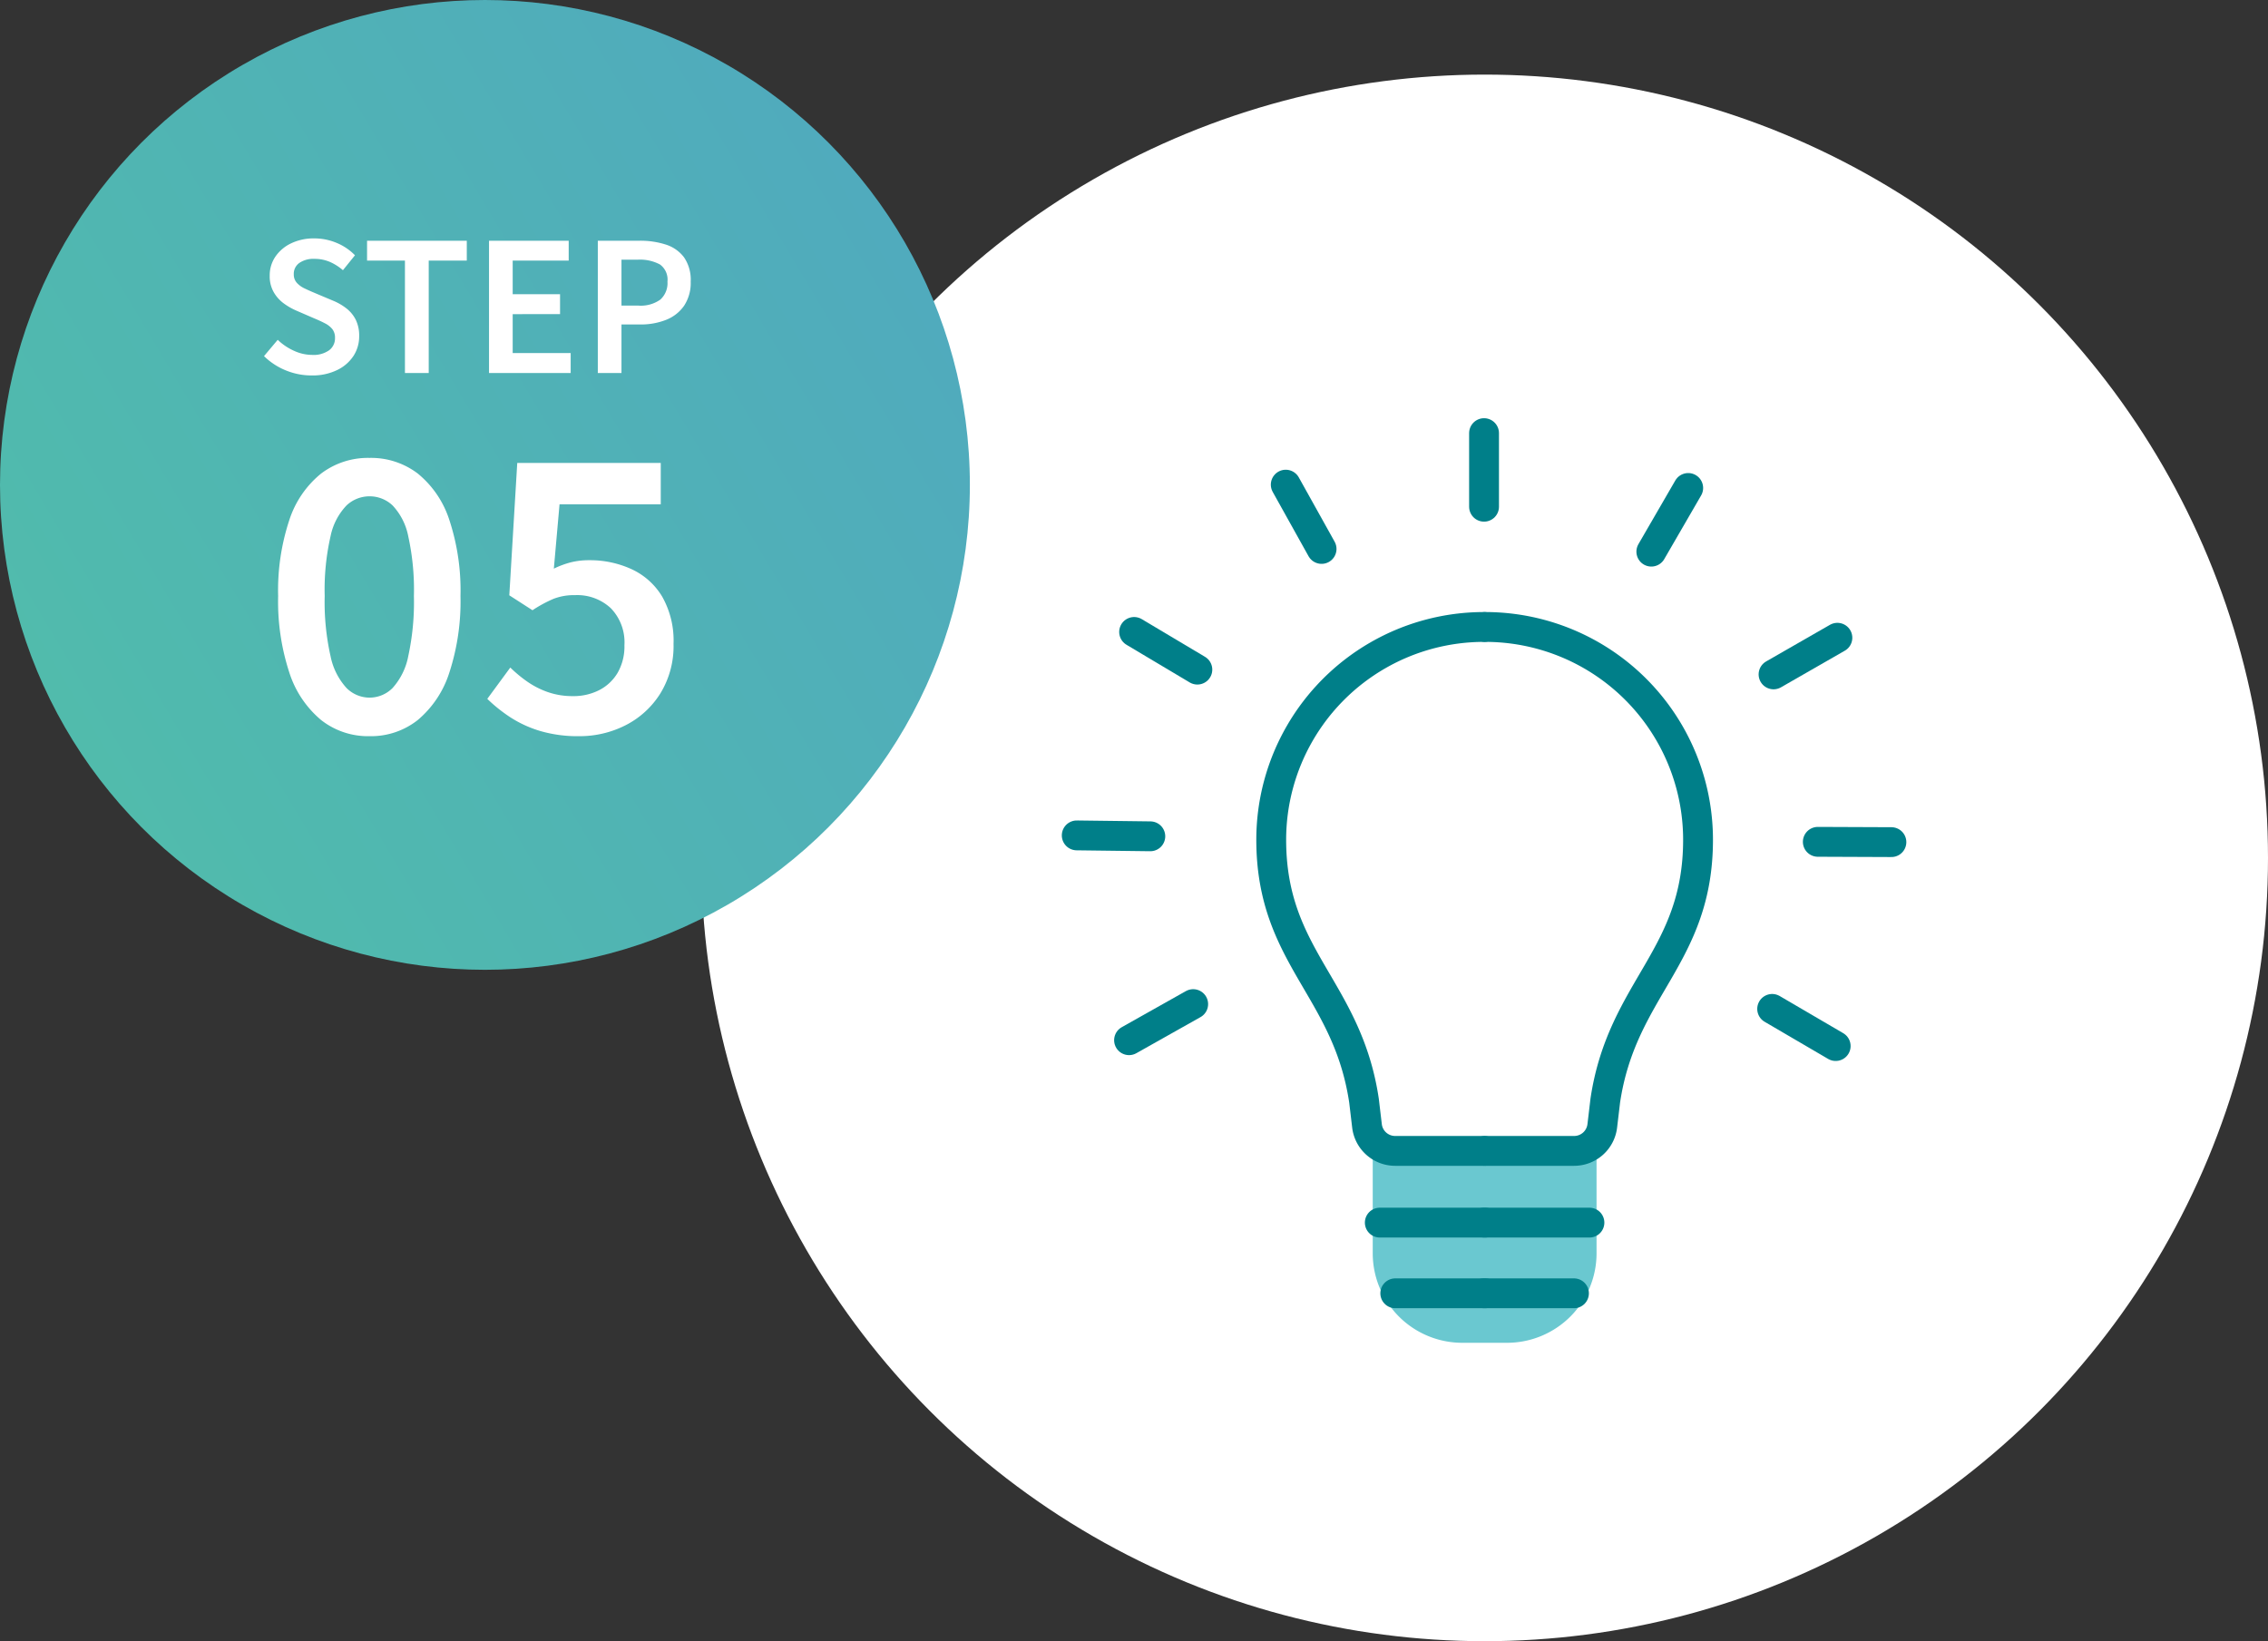 <svg xmlns="http://www.w3.org/2000/svg" xmlns:xlink="http://www.w3.org/1999/xlink" width="152" height="110" viewBox="0 0 152 110">
  <rect x="0" y="0" width="152" height="110" fill="#333333" stroke="none"/>
  <defs>
    <linearGradient id="linear-gradient" x1="-0.337" y1="1" x2="1.539" y2="-0.118" gradientUnits="objectBoundingBox">
      <stop offset="0" stop-color="#51c3a4"/>
      <stop offset="1" stop-color="#4f9fc9"/>
    </linearGradient>
  </defs>
  <g id="グループ_3735" data-name="グループ 3735" transform="translate(-337 -8253.268)">
    <circle id="楕円形_134" data-name="楕円形 134" cx="52.5" cy="52.5" r="52.5" transform="translate(384 8258.268)" fill="#fff"/>
    <g id="グループ_3543" data-name="グループ 3543" transform="translate(-3 -120.732)">
      <circle id="楕円形_133" data-name="楕円形 133" cx="32.5" cy="32.5" r="32.5" transform="translate(340 8374)" fill="url(#linear-gradient)"/>
      <path id="パス_7820" data-name="パス 7820" d="M-11.113.164a4.536,4.536,0,0,1-1.734-.34,4.5,4.5,0,0,1-1.459-.956l.919-1.092a3.825,3.825,0,0,0,1.084.733,2.936,2.936,0,0,0,1.223.278,1.8,1.8,0,0,0,1.139-.311,1,1,0,0,0,.393-.822.927.927,0,0,0-.178-.594,1.5,1.5,0,0,0-.486-.385q-.308-.162-.712-.33l-1.2-.52a4.282,4.282,0,0,1-.85-.484,2.455,2.455,0,0,1-.682-.759,2.147,2.147,0,0,1-.268-1.1A2.223,2.223,0,0,1-13.543-7.8a2.653,2.653,0,0,1,1.059-.893,3.484,3.484,0,0,1,1.543-.328,3.855,3.855,0,0,1,1.5.3,3.652,3.652,0,0,1,1.231.831l-.807,1a3.471,3.471,0,0,0-.884-.56,2.6,2.6,0,0,0-1.039-.2,1.645,1.645,0,0,0-1,.275.888.888,0,0,0-.371.754.831.831,0,0,0,.2.572,1.623,1.623,0,0,0,.52.379q.32.154.684.306l1.187.5a3.83,3.83,0,0,1,.936.534,2.257,2.257,0,0,1,.63.768,2.429,2.429,0,0,1,.226,1.1,2.4,2.4,0,0,1-.38,1.315A2.7,2.7,0,0,1-9.4-.2,3.75,3.75,0,0,1-11.113.164ZM-4.861,0V-7.536H-7.4V-8.865H-.716v1.329H-3.267V0ZM.774,0V-8.865H6.114v1.329H2.36v2.254H5.534v1.337H2.36v2.609H6.246V0ZM8.065,0V-8.865h2.8a5.542,5.542,0,0,1,1.76.258,2.444,2.444,0,0,1,1.219.855,2.655,2.655,0,0,1,.446,1.625,2.768,2.768,0,0,1-.444,1.621,2.638,2.638,0,0,1-1.209.945,4.577,4.577,0,0,1-1.724.308H9.651V0ZM9.651-4.517h1.138a2.263,2.263,0,0,0,1.463-.4,1.482,1.482,0,0,0,.481-1.212,1.249,1.249,0,0,0-.505-1.146,2.828,2.828,0,0,0-1.495-.319H9.651Z" transform="translate(372 8399)" fill="#fff"/>
      <path id="パス_7821" data-name="パス 7821" d="M-7.237.342A5.088,5.088,0,0,1-10.481-.742a6.866,6.866,0,0,1-2.127-3.175,15.3,15.3,0,0,1-.751-5.134,15.006,15.006,0,0,1,.751-5.1,6.645,6.645,0,0,1,2.127-3.108,5.194,5.194,0,0,1,3.244-1.05A5.159,5.159,0,0,1-4-17.26a6.648,6.648,0,0,1,2.114,3.108,15.082,15.082,0,0,1,.747,5.1,15.381,15.381,0,0,1-.747,5.134A6.87,6.87,0,0,1-4-.742,5.054,5.054,0,0,1-7.237.342Zm0-2.584A2.174,2.174,0,0,0-5.69-2.886,4.44,4.44,0,0,0-4.638-5.024,17.059,17.059,0,0,0-4.26-9.051a16.664,16.664,0,0,0-.378-4A4.174,4.174,0,0,0-5.69-15.124a2.235,2.235,0,0,0-1.547-.611,2.245,2.245,0,0,0-1.538.611,4.2,4.2,0,0,0-1.073,2.071,16.144,16.144,0,0,0-.391,4,16.525,16.525,0,0,0,.391,4.027A4.468,4.468,0,0,0-8.775-2.886,2.184,2.184,0,0,0-7.237-2.242ZM6.812.342A8.9,8.9,0,0,1,4.223,0a7.757,7.757,0,0,1-2.01-.917A10.332,10.332,0,0,1,.658-2.159L2.2-4.258a8.858,8.858,0,0,0,1.146.949,5.674,5.674,0,0,0,1.382.7,5,5,0,0,0,1.66.266A3.774,3.774,0,0,0,8.169-2.75,3.032,3.032,0,0,0,9.4-3.918a3.546,3.546,0,0,0,.449-1.834,3.286,3.286,0,0,0-.911-2.482,3.3,3.3,0,0,0-2.391-.877,3.818,3.818,0,0,0-1.448.246A8.839,8.839,0,0,0,3.687-8.1l-1.554-1,.533-8.87h9.617V-15.2H5.5l-.382,4.313a6.056,6.056,0,0,1,1.127-.42,4.964,4.964,0,0,1,1.243-.145,6.677,6.677,0,0,1,2.838.6,4.663,4.663,0,0,1,2.051,1.837,5.965,5.965,0,0,1,.763,3.167,6.058,6.058,0,0,1-.9,3.351A5.9,5.9,0,0,1,9.91-.383,6.785,6.785,0,0,1,6.812.342Z" transform="translate(372 8423)" fill="#fff"/>
    </g>
    <g id="グループ_3564" data-name="グループ 3564" transform="translate(0 -115.732)">
      <path id="長方形_1913" data-name="長方形 1913" d="M0,0H15a0,0,0,0,1,0,0V7a6,6,0,0,1-6,6H6A6,6,0,0,1,0,7V0A0,0,0,0,1,0,0Z" transform="translate(429 8446)" fill="#6ac8d0"/>
      <g id="グループ_3560" data-name="グループ 3560" transform="translate(408.093 8396.961)">
        <g id="グループ_3561" data-name="グループ 3561" transform="translate(1.069 1.069)">
          <path id="パス_7774" data-name="パス 7774" d="M55.4,41.01A14.263,14.263,0,0,0,41.136,55.273c0,7.877,5.094,9.933,6.218,17.487l.2,1.687a1.9,1.9,0,0,0,1.887,1.679H55.4" transform="translate(-28.101 -28.018)" fill="none" stroke="#007f89" stroke-linecap="round" stroke-linejoin="round" stroke-width="2"/>
          <line id="線_474" data-name="線 474" x2="7.063" transform="translate(20.311 52.915)" fill="none" stroke="#007f89" stroke-linecap="round" stroke-linejoin="round" stroke-width="2"/>
          <line id="線_475" data-name="線 475" x2="6.026" transform="translate(21.348 57.653)" fill="none" stroke="#007f89" stroke-linecap="round" stroke-linejoin="round" stroke-width="2"/>
          <path id="パス_7775" data-name="パス 7775" d="M82.534,41.01A14.263,14.263,0,0,1,96.8,55.273c0,7.877-5.094,9.933-6.218,17.487l-.2,1.687a1.9,1.9,0,0,1-1.887,1.679H82.534" transform="translate(-55.16 -28.018)" fill="none" stroke="#007f89" stroke-linecap="round" stroke-linejoin="round" stroke-width="2"/>
          <line id="線_476" data-name="線 476" x1="7.063" transform="translate(27.298 52.915)" fill="none" stroke="#007f89" stroke-linecap="round" stroke-linejoin="round" stroke-width="2"/>
          <line id="線_477" data-name="線 477" x1="6.026" transform="translate(27.298 57.653)" fill="none" stroke="#007f89" stroke-linecap="round" stroke-linejoin="round" stroke-width="2"/>
          <line id="線_478" data-name="線 478" y1="4.933" transform="translate(27.298)" fill="none" stroke="#007f89" stroke-linecap="round" stroke-linejoin="round" stroke-width="2"/>
          <line id="線_479" data-name="線 479" y1="4.268" x2="2.472" transform="translate(38.509 3.676)" fill="none" stroke="#007f89" stroke-linecap="round" stroke-linejoin="round" stroke-width="2"/>
          <line id="線_480" data-name="線 480" y1="2.455" x2="4.279" transform="translate(46.7 13.715)" fill="none" stroke="#007f89" stroke-linecap="round" stroke-linejoin="round" stroke-width="2"/>
          <line id="線_481" data-name="線 481" x2="4.933" y2="0.02" transform="translate(49.666 27.393)" fill="none" stroke="#007f89" stroke-linecap="round" stroke-linejoin="round" stroke-width="2"/>
          <line id="線_482" data-name="線 482" x2="4.258" y2="2.49" transform="translate(46.607 38.591)" fill="none" stroke="#007f89" stroke-linecap="round" stroke-linejoin="round" stroke-width="2"/>
          <line id="線_483" data-name="線 483" x1="4.299" y2="2.419" transform="translate(3.506 38.27)" fill="none" stroke="#007f89" stroke-linecap="round" stroke-linejoin="round" stroke-width="2"/>
          <line id="線_484" data-name="線 484" x1="4.932" y1="0.061" transform="translate(0 26.962)" fill="none" stroke="#007f89" stroke-linecap="round" stroke-linejoin="round" stroke-width="2"/>
          <line id="線_485" data-name="線 485" x1="4.238" y1="2.525" transform="translate(3.846 13.326)" fill="none" stroke="#007f89" stroke-linecap="round" stroke-linejoin="round" stroke-width="2"/>
          <line id="線_486" data-name="線 486" x1="2.401" y1="4.309" transform="translate(14.008 3.453)" fill="none" stroke="#007f89" stroke-linecap="round" stroke-linejoin="round" stroke-width="2"/>
        </g>
      </g>
    </g>
  </g>
</svg>
